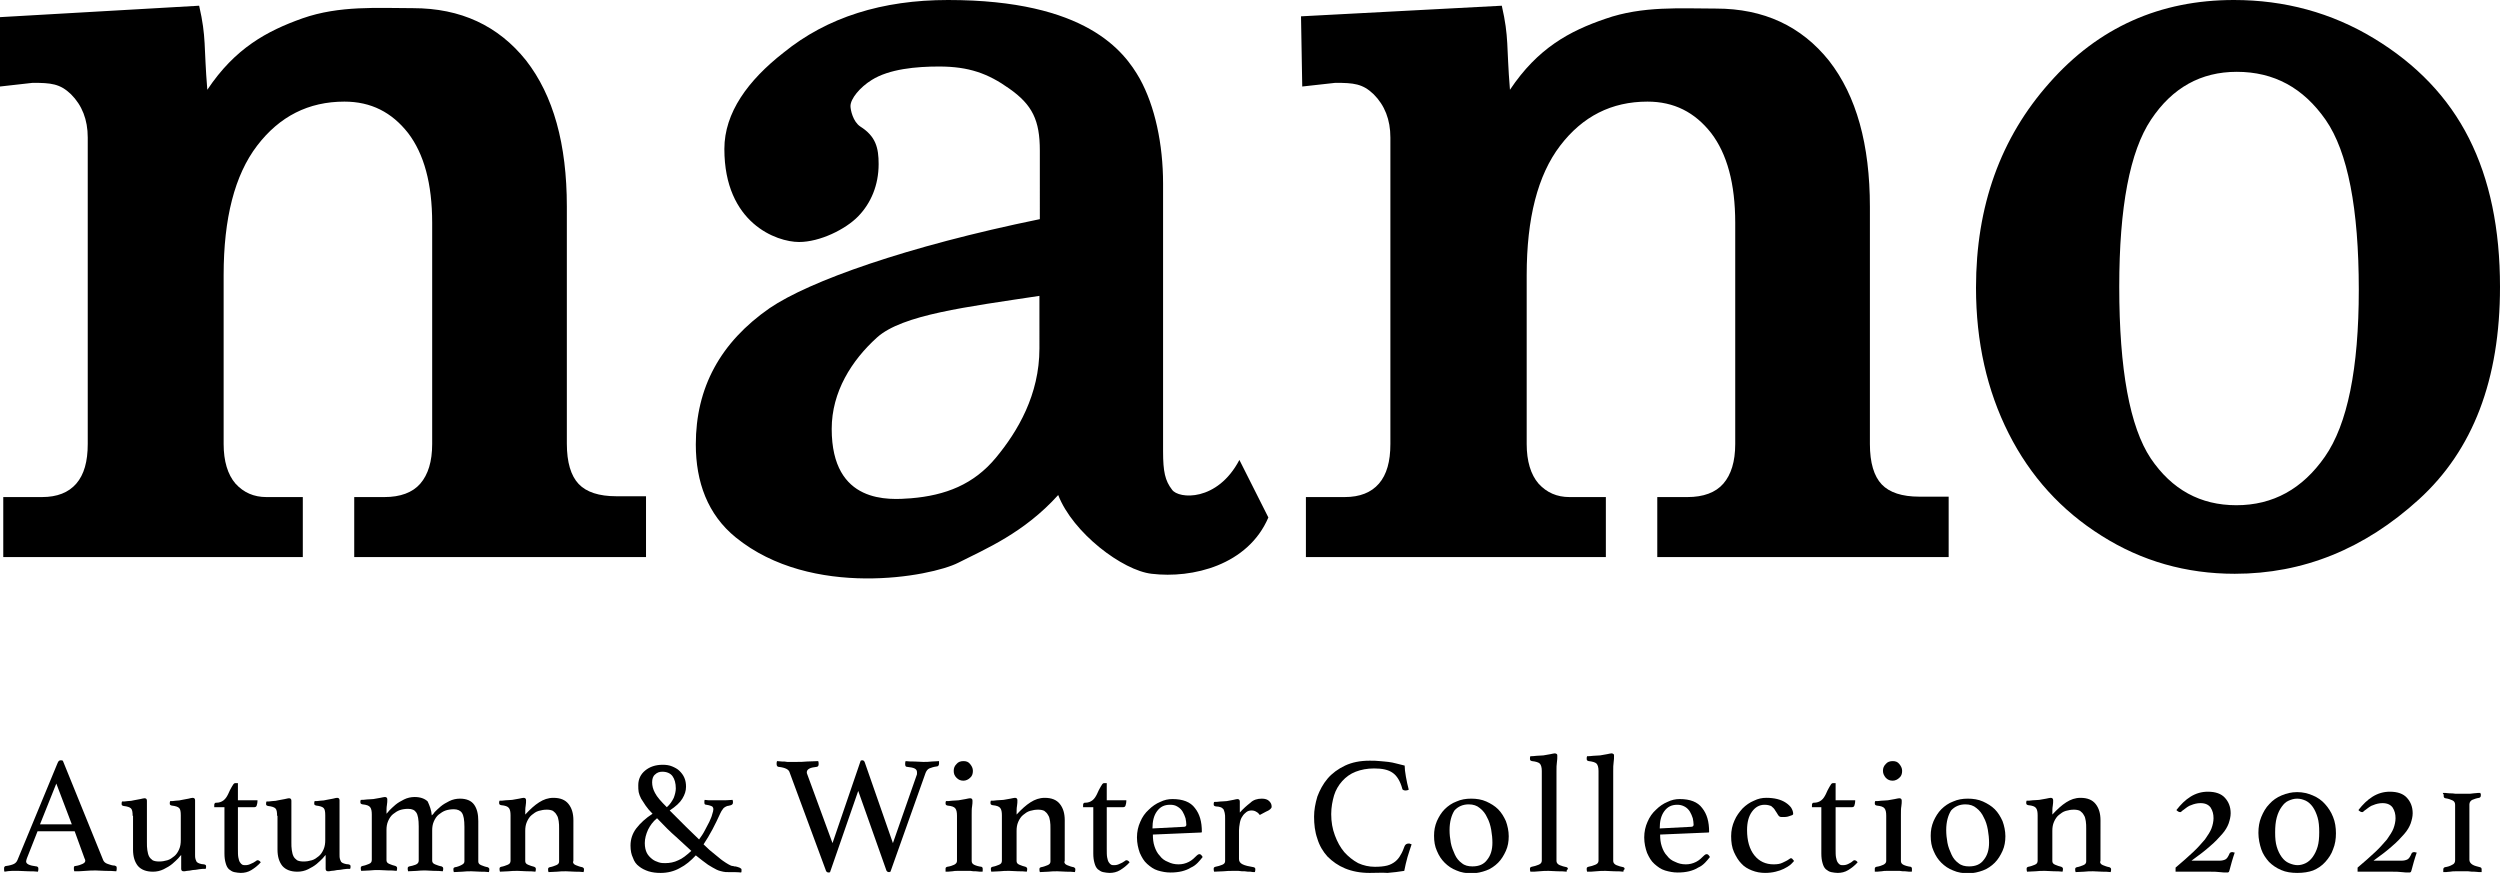 <?xml version="1.0" encoding="utf-8"?>
<!-- Generator: Adobe Illustrator 25.4.1, SVG Export Plug-In . SVG Version: 6.00 Build 0)  -->
<svg version="1.1" id="レイヤー_1" xmlns="http://www.w3.org/2000/svg" xmlns:xlink="http://www.w3.org/1999/xlink" x="0px"
	 y="0px" viewBox="0 0 612.6 213.9" style="enable-background:new 0 0 612.6 213.9;" xml:space="preserve">
<g>
	<g>
		<path d="M18.3,203.7H9.2l-2.6,6.6c-0.1,0.3-0.2,0.6-0.2,0.8c0,0.6,0.8,1,2.5,1.2c0.2,0,0.3,0.1,0.4,0.2c0.1,0.1,0.1,0.3,0.1,0.4
			c0,0.2,0,0.4-0.1,0.7c-0.7-0.1-1.5-0.1-2.3-0.1s-1.6-0.1-2.4-0.1c-0.5,0-1.1,0-1.7,0c-0.6,0-1.2,0.1-1.8,0.2
			c-0.1-0.2-0.1-0.4-0.1-0.7c0-0.2,0-0.4,0.1-0.5c0.1-0.1,0.2-0.2,0.4-0.2c0.8-0.1,1.5-0.3,1.9-0.5c0.4-0.2,0.7-0.5,0.9-1l9.8-23.7
			c0.2-0.5,0.4-0.7,0.8-0.7c0.1,0,0.3,0,0.5,0.1l9.9,24.4c0.2,0.4,0.5,0.7,1.1,0.9c0.6,0.2,1.1,0.4,1.7,0.4c0.2,0.1,0.3,0.1,0.4,0.2
			c0.1,0.1,0.1,0.3,0.1,0.5c0,0.2,0,0.4-0.1,0.7c-0.9-0.1-1.7-0.1-2.6-0.1c-0.8,0-1.6-0.1-2.4-0.1c-0.8,0-1.6,0-2.6,0.1
			s-1.9,0.1-2.7,0.1c-0.1-0.3-0.1-0.5-0.1-0.7c0-0.2,0-0.4,0.1-0.5c0.1-0.1,0.2-0.1,0.3-0.1c0.7-0.1,1.3-0.3,1.7-0.5
			c0.4-0.2,0.7-0.4,0.7-0.8c0-0.2-0.1-0.4-0.2-0.6L18.3,203.7z M17.6,202l-3.8-10l-4,10H17.6z"/>
		<path d="M32.5,199.9c0-0.9-0.1-1.5-0.4-1.8c-0.3-0.3-0.9-0.5-1.8-0.6c-0.4-0.1-0.5-0.2-0.5-0.5c0-0.2,0-0.4,0.1-0.6
			c0.4,0,0.8,0,1.4-0.1c0.6,0,1.1-0.1,1.5-0.2c0.6-0.1,1.1-0.2,1.6-0.3s0.8-0.2,1-0.2c0.4,0,0.6,0.2,0.6,0.6v10.2
			c0,0.7,0,1.3,0.1,1.9c0.1,0.6,0.2,1.1,0.4,1.5c0.2,0.4,0.5,0.7,0.9,1c0.4,0.2,0.9,0.3,1.6,0.3c0.7,0,1.3-0.1,2-0.3
			c0.7-0.2,1.2-0.6,1.7-1c0.5-0.4,0.9-1,1.2-1.7c0.3-0.7,0.4-1.4,0.4-2.3v-6c0-0.9-0.1-1.5-0.4-1.8c-0.3-0.3-0.9-0.5-1.8-0.6
			c-0.4-0.1-0.5-0.2-0.5-0.5c0-0.2,0-0.4,0.1-0.6c0.4,0,0.8,0,1.4-0.1c0.6,0,1.1-0.1,1.5-0.2c0.6-0.1,1.1-0.2,1.6-0.3
			c0.4-0.1,0.8-0.2,1-0.2c0.4,0,0.6,0.2,0.6,0.6v13.3c0,0.5,0,0.8,0.1,1.1c0.1,0.3,0.2,0.5,0.3,0.7c0.2,0.2,0.4,0.3,0.7,0.4
			c0.3,0.1,0.7,0.2,1.1,0.2c0.4,0.1,0.5,0.2,0.5,0.5c0,0.2,0,0.4-0.1,0.6c-0.5,0-1.1,0-1.6,0.1c-0.6,0.1-1.1,0.2-1.6,0.2
			c-0.5,0.1-1,0.2-1.4,0.2c-0.4,0.1-0.7,0.1-0.8,0.1c-0.4,0-0.6-0.2-0.6-0.6v-3.4c-0.1,0.1-0.3,0.3-0.7,0.8
			c-0.4,0.4-0.9,0.9-1.5,1.4s-1.3,0.9-2.1,1.3c-0.8,0.4-1.7,0.6-2.6,0.6c-1.7,0-2.9-0.5-3.7-1.4c-0.8-1-1.2-2.3-1.2-4V199.9z"/>
		<path d="M62.7,211c0.1-0.1,0.3-0.2,0.3-0.2c0.1,0,0.2,0,0.2,0c0.2,0,0.5,0.2,0.7,0.5c-0.7,0.8-1.5,1.4-2.3,1.9
			c-0.8,0.5-1.7,0.7-2.6,0.7c-0.5,0-1.1-0.1-1.6-0.2s-0.9-0.4-1.3-0.7c-0.4-0.4-0.6-0.8-0.8-1.5s-0.3-1.4-0.3-2.4v-11.3h-2.5v-0.4
			c0-0.2,0-0.4,0.1-0.5c0.1-0.2,0.2-0.2,0.4-0.2c0.7,0,1.3-0.2,1.8-0.6c0.5-0.4,0.8-0.9,1.1-1.5c0.3-0.7,0.6-1.3,0.9-1.8
			s0.5-0.9,0.8-0.9h0.7v4.2h4.8c0,0.6-0.1,1-0.2,1.3c-0.1,0.3-0.3,0.4-0.7,0.4h-3.9V208c0,0.9,0,1.6,0.1,2.1
			c0.1,0.5,0.2,0.9,0.4,1.2c0.2,0.3,0.4,0.5,0.6,0.6c0.2,0.1,0.5,0.1,0.7,0.1c0.5,0,0.9-0.1,1.3-0.3C61.9,211.5,62.3,211.3,62.7,211
			z"/>
		<path d="M67.9,199.9c0-0.9-0.1-1.5-0.4-1.8c-0.3-0.3-0.9-0.5-1.8-0.6c-0.4-0.1-0.5-0.2-0.5-0.5c0-0.2,0-0.4,0.1-0.6
			c0.4,0,0.8,0,1.4-0.1c0.6,0,1.1-0.1,1.5-0.2c0.6-0.1,1.1-0.2,1.6-0.3s0.8-0.2,1-0.2c0.4,0,0.6,0.2,0.6,0.6v10.2
			c0,0.7,0,1.3,0.1,1.9c0.1,0.6,0.2,1.1,0.4,1.5c0.2,0.4,0.5,0.7,0.9,1c0.4,0.2,0.9,0.3,1.6,0.3c0.7,0,1.3-0.1,2-0.3
			c0.7-0.2,1.2-0.6,1.7-1c0.5-0.4,0.9-1,1.2-1.7c0.3-0.7,0.4-1.4,0.4-2.3v-6c0-0.9-0.1-1.5-0.4-1.8c-0.3-0.3-0.9-0.5-1.8-0.6
			c-0.4-0.1-0.5-0.2-0.5-0.5c0-0.2,0-0.4,0.1-0.6c0.4,0,0.8,0,1.4-0.1c0.6,0,1.1-0.1,1.5-0.2c0.6-0.1,1.1-0.2,1.6-0.3
			c0.4-0.1,0.8-0.2,1-0.2c0.4,0,0.6,0.2,0.6,0.6v13.3c0,0.5,0,0.8,0.1,1.1c0.1,0.3,0.2,0.5,0.3,0.7c0.2,0.2,0.4,0.3,0.7,0.4
			c0.3,0.1,0.7,0.2,1.1,0.2c0.4,0.1,0.5,0.2,0.5,0.5c0,0.2,0,0.4-0.1,0.6c-0.5,0-1.1,0-1.6,0.1c-0.6,0.1-1.1,0.2-1.6,0.2
			c-0.5,0.1-1,0.2-1.4,0.2c-0.4,0.1-0.7,0.1-0.8,0.1c-0.4,0-0.6-0.2-0.6-0.6v-3.4c-0.1,0.1-0.3,0.3-0.7,0.8
			c-0.4,0.4-0.9,0.9-1.5,1.4s-1.3,0.9-2.1,1.3c-0.8,0.4-1.7,0.6-2.6,0.6c-1.7,0-2.9-0.5-3.7-1.4c-0.8-1-1.2-2.3-1.2-4V199.9z"/>
		<path d="M105.8,199.8c0.1-0.1,0.4-0.3,0.7-0.8c0.4-0.4,0.9-0.9,1.5-1.4c0.6-0.5,1.3-0.9,2.1-1.3s1.7-0.6,2.6-0.6
			c1.6,0,2.8,0.5,3.5,1.5c0.7,1,1,2.3,1,4v9.9c0,0.4,0.2,0.7,0.7,0.9c0.5,0.2,1,0.4,1.6,0.5c0.2,0.1,0.4,0.2,0.4,0.5
			c0,0.2,0,0.4-0.1,0.7c-0.7-0.1-1.4-0.1-2.1-0.1c-0.7,0-1.4-0.1-2.2-0.1c-0.7,0-1.4,0-2.2,0.1c-0.7,0-1.4,0.1-2.1,0.1
			c-0.1-0.3-0.1-0.5-0.1-0.7c0-0.3,0.1-0.4,0.4-0.5c0.2,0,0.5-0.1,0.8-0.2c0.3-0.1,0.5-0.2,0.7-0.3c0.2-0.1,0.4-0.2,0.6-0.4
			c0.1-0.1,0.2-0.3,0.2-0.6v-8.4c0-1.7-0.2-2.8-0.6-3.4c-0.4-0.6-1.1-0.9-2-0.9c-0.7,0-1.4,0.1-2,0.3c-0.6,0.2-1.2,0.6-1.7,1
			c-0.5,0.4-0.9,1-1.2,1.7c-0.3,0.7-0.4,1.4-0.4,2.2v7.4c0,0.4,0.2,0.7,0.7,0.9c0.5,0.2,1,0.4,1.6,0.5c0.2,0.1,0.4,0.2,0.4,0.5
			c0,0.2,0,0.4-0.1,0.7c-0.7-0.1-1.4-0.1-2.1-0.1c-0.7,0-1.4-0.1-2.1-0.1s-1.5,0-2.2,0.1c-0.7,0-1.4,0.1-2.1,0.1
			c-0.1-0.3-0.1-0.5-0.1-0.7c0-0.3,0.1-0.4,0.4-0.5c0.5-0.1,1-0.2,1.5-0.4c0.5-0.2,0.8-0.5,0.8-1v-8.4c0-1.7-0.2-2.8-0.6-3.4
			c-0.4-0.6-1-0.9-2-0.9c-0.7,0-1.4,0.1-2,0.3c-0.6,0.2-1.2,0.6-1.7,1c-0.5,0.4-0.9,1-1.2,1.7c-0.3,0.7-0.4,1.4-0.4,2.2v7.4
			c0,0.4,0.2,0.7,0.7,0.9c0.5,0.2,1,0.4,1.5,0.5c0.2,0.1,0.4,0.2,0.4,0.5c0,0.2,0,0.4-0.1,0.7c-0.7-0.1-1.4-0.1-2.1-0.1
			c-0.7,0-1.4-0.1-2.2-0.1c-0.8,0-1.6,0-2.3,0.1c-0.7,0-1.4,0.1-2.1,0.1c-0.1-0.3-0.1-0.5-0.1-0.7c0-0.3,0.1-0.4,0.4-0.5
			c0.6-0.1,1.1-0.3,1.6-0.5c0.5-0.2,0.7-0.5,0.7-1v-11.1c0-0.8-0.1-1.4-0.4-1.8c-0.3-0.4-0.9-0.6-1.9-0.7c-0.4-0.1-0.5-0.2-0.5-0.6
			c0-0.1,0-0.3,0.1-0.5c0.4,0,0.9,0,1.5-0.1c0.6,0,1.2-0.1,1.6-0.1c0.6-0.1,1.2-0.2,1.7-0.3s0.9-0.2,1.1-0.2c0.4,0,0.6,0.2,0.6,0.6
			c0,0.4,0,0.8-0.1,1.4c-0.1,0.5-0.1,1.2-0.1,2.1c0.1-0.1,0.3-0.3,0.7-0.8c0.4-0.4,0.9-0.9,1.5-1.4c0.6-0.5,1.3-0.9,2.1-1.3
			c0.8-0.4,1.7-0.6,2.6-0.6c1.4,0,2.5,0.4,3.2,1.1C105.3,197.5,105.7,198.5,105.8,199.8z"/>
		<path d="M140.4,211.1c0,0.4,0.2,0.7,0.7,0.9c0.5,0.2,1,0.4,1.6,0.5c0.2,0.1,0.4,0.2,0.4,0.5c0,0.2,0,0.4-0.1,0.7
			c-0.7-0.1-1.4-0.1-2.1-0.1c-0.7,0-1.4-0.1-2.2-0.1c-0.7,0-1.5,0-2.2,0.1c-0.7,0-1.4,0.1-2.1,0.1c-0.1-0.3-0.1-0.5-0.1-0.7
			c0-0.3,0.1-0.4,0.4-0.5c0.6-0.1,1.1-0.3,1.6-0.5c0.5-0.2,0.7-0.5,0.7-0.9v-8c0-0.7,0-1.3-0.1-1.9c-0.1-0.6-0.2-1.1-0.5-1.5
			c-0.2-0.4-0.5-0.7-0.9-1c-0.4-0.2-0.9-0.3-1.5-0.3c-0.7,0-1.3,0.1-2,0.3c-0.7,0.2-1.2,0.6-1.7,1c-0.5,0.4-0.9,1-1.2,1.7
			c-0.3,0.7-0.4,1.4-0.4,2.2v7.4c0,0.4,0.2,0.7,0.7,0.9c0.5,0.2,1,0.4,1.5,0.5c0.2,0.1,0.4,0.2,0.4,0.5c0,0.2,0,0.4-0.1,0.7
			c-0.7-0.1-1.4-0.1-2.1-0.1c-0.7,0-1.4-0.1-2.2-0.1c-0.8,0-1.6,0-2.3,0.1c-0.7,0-1.4,0.1-2.1,0.1c-0.1-0.3-0.1-0.5-0.1-0.7
			c0-0.3,0.1-0.4,0.4-0.5c0.6-0.1,1.1-0.3,1.6-0.5c0.5-0.2,0.7-0.5,0.7-1v-11.1c0-0.8-0.1-1.4-0.4-1.8c-0.3-0.4-0.9-0.6-1.9-0.7
			c-0.4-0.1-0.5-0.2-0.5-0.6c0-0.1,0-0.3,0.1-0.5c0.4,0,0.9,0,1.5-0.1c0.6,0,1.2-0.1,1.6-0.1c0.6-0.1,1.2-0.2,1.7-0.3
			s0.9-0.2,1.1-0.2c0.4,0,0.6,0.2,0.6,0.6c0,0.4,0,0.8-0.1,1.4c-0.1,0.5-0.1,1.2-0.1,2.1c1.2-1.3,2.3-2.3,3.4-3
			c1.1-0.7,2.2-1.1,3.5-1.1c1.7,0,2.9,0.5,3.7,1.5c0.8,1,1.2,2.3,1.2,4V211.1z"/>
		<path d="M181.7,213.1c0,0.1,0,0.2,0,0.3c0,0.1,0,0.3-0.1,0.4c-0.8-0.1-1.9-0.1-3.2-0.1c-0.4,0-0.8,0-1.2-0.1
			c-0.4-0.1-1-0.2-1.6-0.5c-0.6-0.3-1.3-0.7-2.1-1.2c-0.8-0.6-1.8-1.3-3-2.3c-1.2,1.3-2.5,2.4-3.9,3.1c-1.4,0.8-3,1.2-4.7,1.2
			c-1.1,0-2-0.1-3-0.4c-0.9-0.3-1.7-0.7-2.3-1.2c-0.7-0.5-1.2-1.2-1.5-2.1c-0.4-0.8-0.6-1.8-0.6-3c0-1.6,0.5-3,1.4-4.2
			c1-1.3,2.3-2.5,4-3.6c-0.7-0.7-1.3-1.4-1.7-2c-0.4-0.6-0.8-1.2-1.1-1.7c-0.3-0.6-0.5-1.1-0.6-1.6c-0.1-0.5-0.1-1.1-0.1-1.7
			c0-1.5,0.6-2.7,1.7-3.6c1.1-0.9,2.5-1.4,4.3-1.4c0.8,0,1.6,0.1,2.3,0.4c0.7,0.3,1.3,0.6,1.8,1.1c0.5,0.5,0.9,1,1.2,1.7
			c0.3,0.7,0.4,1.4,0.4,2.2c0,1-0.3,1.9-0.9,2.9c-0.6,1-1.6,1.9-3.1,2.9c1.5,1.5,2.8,2.8,4,4c1.2,1.2,2.3,2.2,3.2,3.1
			c0.5-0.7,1-1.4,1.4-2.2c0.4-0.8,0.8-1.5,1.1-2.1c0.3-0.7,0.6-1.3,0.7-1.8c0.2-0.6,0.3-1,0.3-1.3c0-0.3-0.1-0.5-0.3-0.7
			c-0.2-0.1-0.7-0.3-1.4-0.4c-0.4,0-0.5-0.2-0.5-0.5c0-0.1,0-0.2,0-0.3c0-0.2,0-0.3,0.1-0.4c0.5,0.1,1.1,0.1,1.7,0.1
			c0.6,0,1.3,0,1.9,0c1.3,0,2.3,0,3.2-0.1c0,0.1,0.1,0.2,0.1,0.4c0,0.2,0,0.3,0,0.3c0,0.3-0.2,0.5-0.5,0.6c-0.4,0.1-0.7,0.2-0.9,0.2
			c-0.2,0.1-0.5,0.2-0.6,0.3c-0.2,0.1-0.4,0.3-0.5,0.5c-0.2,0.2-0.4,0.6-0.6,1c-0.6,1.3-1.2,2.6-1.9,3.9c-0.7,1.3-1.4,2.5-2.2,3.7
			c1,1,1.9,1.8,2.7,2.4c0.8,0.6,1.4,1.2,2,1.6s1,0.7,1.4,0.9c0.4,0.2,0.7,0.4,1,0.4c0.1,0,0.2,0,0.4,0.1c0.2,0,0.4,0,0.7,0.1
			c0.2,0.1,0.4,0.1,0.6,0.2C181.6,212.8,181.7,212.9,181.7,213.1z M161,200.5c-1,0.8-1.7,1.8-2.2,2.8c-0.5,1.1-0.8,2.2-0.8,3.3
			c0,1,0.2,1.8,0.5,2.4c0.3,0.6,0.8,1.1,1.3,1.5c0.5,0.4,1,0.6,1.6,0.8c0.6,0.2,1.1,0.2,1.6,0.2c1.1,0,2.2-0.2,3.2-0.7
			c1-0.4,2-1.2,3.2-2.3c-1.1-1-2.3-2.1-3.7-3.4C164.3,203.9,162.7,202.3,161,200.5z M163.4,197.8c0.8-0.7,1.3-1.5,1.7-2.3
			c0.3-0.8,0.5-1.6,0.5-2.3c0-1.3-0.3-2.3-0.8-3c-0.5-0.7-1.4-1.1-2.5-1.1c-0.7,0-1.3,0.2-1.8,0.7c-0.5,0.4-0.7,1.1-0.7,1.9
			c0,0.8,0.2,1.7,0.7,2.6C161,195.3,162,196.4,163.4,197.8z"/>
		<path d="M210.9,186.4c0.2-0.1,0.3-0.1,0.4-0.1c0.3,0,0.5,0.2,0.6,0.5l6.9,19.8l5.8-16.6c0.1-0.2,0.1-0.3,0.1-0.4
			c0-0.1,0-0.3,0-0.4c0-0.4-0.2-0.7-0.6-0.9c-0.4-0.2-1-0.3-1.9-0.4c-0.3,0-0.4-0.3-0.4-0.7c0-0.2,0-0.4,0.1-0.7
			c0.7,0.1,1.5,0.1,2.2,0.1s1.5,0.1,2.1,0.1c0.7,0,1.4,0,2.1-0.1c0.7,0,1.3-0.1,1.8-0.1c0,0.1,0,0.2,0,0.3c0,0.1,0,0.2,0,0.3
			c0,0.4-0.2,0.7-0.5,0.7c-0.8,0.1-1.4,0.3-1.9,0.5c-0.4,0.2-0.7,0.6-0.9,1.1l-8.6,24.2c-0.2,0.1-0.3,0.1-0.4,0.1
			c-0.3,0-0.6-0.2-0.7-0.7l-6.8-19.2l-6.9,19.9c-0.1,0.1-0.2,0.1-0.4,0.1c-0.3,0-0.6-0.2-0.7-0.7l-8.8-23.8
			c-0.1-0.4-0.4-0.7-0.8-0.9c-0.4-0.2-1-0.4-2-0.5c-0.3-0.1-0.4-0.3-0.4-0.8c0-0.1,0-0.3,0.1-0.6c0.4,0,0.8,0.1,1.2,0.1
			c0.4,0,0.9,0,1.3,0.1c0.4,0,0.9,0,1.3,0c0.4,0,0.8,0,1.1,0c0.7,0,1.5,0,2.5-0.1c1,0,1.9-0.1,2.7-0.1c0.1,0.3,0.1,0.5,0.1,0.7
			c0,0.4-0.1,0.6-0.4,0.7c-0.8,0.1-1.4,0.2-1.8,0.4c-0.4,0.2-0.7,0.5-0.7,0.9c0,0.2,0,0.3,0.1,0.5l6.2,16.9L210.9,186.4z"/>
		<path d="M236.1,213.4c-0.5,0-0.9,0-1.4,0c-0.5,0-0.9,0-1.3,0.1c-0.4,0-0.8,0.1-1.1,0.1c-0.3,0-0.5,0-0.6,0c0,0,0-0.1,0-0.3
			c0-0.2,0-0.3,0-0.4c0-0.3,0.1-0.4,0.4-0.5c0.7-0.1,1.3-0.3,1.7-0.5c0.4-0.2,0.7-0.5,0.7-0.9v-11.1c0-0.8-0.1-1.4-0.4-1.8
			c-0.3-0.4-0.9-0.6-1.9-0.7c-0.4-0.1-0.5-0.2-0.5-0.6c0-0.1,0-0.3,0.1-0.5c0.4,0,0.9,0,1.5-0.1c0.6,0,1.2-0.1,1.6-0.1
			c0.6-0.1,1.2-0.2,1.7-0.3s0.9-0.2,1.1-0.2c0.4,0,0.6,0.2,0.6,0.6c0,0.4,0,0.8-0.1,1.4c-0.1,0.5-0.1,1.2-0.1,2.1V211
			c0,0.4,0.2,0.7,0.6,0.9c0.4,0.2,1,0.4,1.8,0.5c0.2,0.1,0.3,0.2,0.3,0.5c0,0.1,0,0.2,0,0.4c0,0.2,0,0.3-0.1,0.3c-0.1,0-0.3,0-0.6,0
			c-0.3,0-0.6-0.1-1-0.1c-0.4,0-0.9,0-1.3-0.1C237.1,213.4,236.6,213.4,236.1,213.4z M233.7,188.9c0-0.7,0.2-1.2,0.7-1.7
			c0.4-0.5,1-0.7,1.7-0.7c0.7,0,1.2,0.2,1.6,0.7c0.4,0.5,0.7,1,0.7,1.7c0,0.7-0.2,1.3-0.7,1.7c-0.4,0.4-1,0.7-1.6,0.7
			c-0.7,0-1.2-0.2-1.7-0.7C233.9,190.1,233.7,189.6,233.7,188.9z"/>
		<path d="M260.8,211.1c0,0.4,0.2,0.7,0.7,0.9c0.5,0.2,1,0.4,1.6,0.5c0.2,0.1,0.4,0.2,0.4,0.5c0,0.2,0,0.4-0.1,0.7
			c-0.7-0.1-1.4-0.1-2.1-0.1c-0.7,0-1.4-0.1-2.2-0.1c-0.7,0-1.5,0-2.2,0.1c-0.7,0-1.4,0.1-2.1,0.1c-0.1-0.3-0.1-0.5-0.1-0.7
			c0-0.3,0.1-0.4,0.4-0.5c0.6-0.1,1.1-0.3,1.6-0.5c0.5-0.2,0.7-0.5,0.7-0.9v-8c0-0.7,0-1.3-0.1-1.9c-0.1-0.6-0.2-1.1-0.5-1.5
			c-0.2-0.4-0.5-0.7-0.9-1c-0.4-0.2-0.9-0.3-1.5-0.3c-0.7,0-1.3,0.1-2,0.3c-0.7,0.2-1.2,0.6-1.7,1c-0.5,0.4-0.9,1-1.2,1.7
			c-0.3,0.7-0.4,1.4-0.4,2.2v7.4c0,0.4,0.2,0.7,0.7,0.9c0.5,0.2,1,0.4,1.5,0.5c0.2,0.1,0.4,0.2,0.4,0.5c0,0.2,0,0.4-0.1,0.7
			c-0.7-0.1-1.4-0.1-2.1-0.1c-0.7,0-1.4-0.1-2.2-0.1c-0.8,0-1.6,0-2.3,0.1c-0.7,0-1.4,0.1-2.1,0.1c-0.1-0.3-0.1-0.5-0.1-0.7
			c0-0.3,0.1-0.4,0.4-0.5c0.6-0.1,1.1-0.3,1.6-0.5c0.5-0.2,0.7-0.5,0.7-1v-11.1c0-0.8-0.1-1.4-0.4-1.8c-0.3-0.4-0.9-0.6-1.9-0.7
			c-0.4-0.1-0.5-0.2-0.5-0.6c0-0.1,0-0.3,0.1-0.5c0.4,0,0.9,0,1.5-0.1c0.6,0,1.2-0.1,1.6-0.1c0.6-0.1,1.2-0.2,1.7-0.3
			s0.9-0.2,1.1-0.2c0.4,0,0.6,0.2,0.6,0.6c0,0.4,0,0.8-0.1,1.4c-0.1,0.5-0.1,1.2-0.1,2.1c1.2-1.3,2.3-2.3,3.4-3
			c1.1-0.7,2.2-1.1,3.5-1.1c1.7,0,2.9,0.5,3.7,1.5c0.8,1,1.2,2.3,1.2,4V211.1z"/>
		<path d="M275.6,211c0.1-0.1,0.3-0.2,0.3-0.2c0.1,0,0.2,0,0.2,0c0.2,0,0.5,0.2,0.7,0.5c-0.7,0.8-1.5,1.4-2.3,1.9
			c-0.8,0.5-1.7,0.7-2.6,0.7c-0.5,0-1.1-0.1-1.6-0.2s-0.9-0.4-1.3-0.7c-0.4-0.4-0.6-0.8-0.8-1.5s-0.3-1.4-0.3-2.4v-11.3h-2.5v-0.4
			c0-0.2,0-0.4,0.1-0.5c0.1-0.2,0.2-0.2,0.4-0.2c0.7,0,1.3-0.2,1.8-0.6c0.5-0.4,0.8-0.9,1.1-1.5c0.3-0.7,0.6-1.3,0.9-1.8
			s0.5-0.9,0.8-0.9h0.7v4.2h4.8c0,0.6-0.1,1-0.2,1.3c-0.1,0.3-0.3,0.4-0.7,0.4h-3.9V208c0,0.9,0,1.6,0.1,2.1
			c0.1,0.5,0.2,0.9,0.4,1.2c0.2,0.3,0.4,0.5,0.6,0.6c0.2,0.1,0.5,0.1,0.7,0.1c0.5,0,0.9-0.1,1.3-0.3
			C274.8,211.5,275.2,211.3,275.6,211z"/>
		<path d="M293.3,209.6c0.2-0.2,0.4-0.3,0.6-0.3c0.3,0,0.5,0.2,0.8,0.7c-0.4,0.5-0.8,1-1.2,1.4c-0.5,0.5-1,0.9-1.7,1.2
			c-0.6,0.4-1.4,0.7-2.2,0.9c-0.8,0.2-1.8,0.3-2.8,0.3c-1.1,0-2.1-0.2-3.1-0.5s-1.8-0.9-2.6-1.6s-1.3-1.6-1.8-2.7
			c-0.4-1.1-0.7-2.4-0.7-3.8c0-1.4,0.3-2.7,0.8-3.8c0.5-1.2,1.2-2.2,2.1-3c0.8-0.8,1.8-1.5,2.8-1.9c1-0.5,2-0.7,3-0.7
			c2.5,0,4.4,0.7,5.5,2.2c1.2,1.5,1.7,3.4,1.7,5.8c0,0.2-0.1,0.2-0.2,0.2l-11.8,0.5c0,1.1,0.1,2,0.4,2.9s0.7,1.7,1.3,2.3
			c0.5,0.7,1.2,1.2,2,1.5c0.8,0.4,1.6,0.6,2.6,0.6c0.9,0,1.7-0.2,2.5-0.6S292.7,210.2,293.3,209.6z M286.7,197.2
			c-1.4,0-2.4,0.5-3.2,1.6c-0.8,1.1-1.1,2.5-1.1,4.2l7.7-0.4c0.4,0,0.6-0.2,0.6-0.5c0-0.5-0.1-1.1-0.2-1.6c-0.2-0.6-0.4-1.1-0.7-1.6
			c-0.3-0.5-0.7-0.9-1.2-1.2C288,197.3,287.4,197.2,286.7,197.2z"/>
		<path d="M309.2,195.7c0.8,0,1.4,0.2,1.8,0.6c0.4,0.4,0.6,0.8,0.6,1.3c0,0.2,0,0.3-0.1,0.4c-0.1,0.1-0.2,0.3-0.4,0.4
			c-0.2,0.2-0.5,0.3-0.9,0.5c-0.4,0.2-0.9,0.5-1.5,0.8c-0.2-0.3-0.5-0.6-0.9-0.8c-0.3-0.2-0.7-0.3-1.1-0.3c-0.5,0-0.9,0.1-1.3,0.4
			c-0.4,0.3-0.7,0.6-1,1.1c-0.3,0.4-0.5,1-0.6,1.6c-0.1,0.6-0.2,1.2-0.2,1.8v7c0,0.6,0.3,1,0.9,1.3c0.6,0.3,1.5,0.5,2.7,0.7
			c0.3,0.1,0.4,0.2,0.4,0.5c0,0.2,0,0.4-0.1,0.7c-0.3,0-0.7,0-1.1-0.1c-0.4,0-0.9,0-1.4-0.1c-0.5,0-1,0-1.5-0.1c-0.5,0-1,0-1.4,0
			c-0.7,0-1.5,0-2.3,0.1c-0.8,0-1.5,0.1-2.3,0.1c-0.1-0.3-0.1-0.5-0.1-0.7c0-0.3,0.1-0.4,0.4-0.5c0.6-0.1,1.2-0.3,1.7-0.5
			c0.5-0.2,0.7-0.5,0.7-0.9v-10.4c0-0.6,0-1-0.1-1.4c-0.1-0.4-0.2-0.7-0.3-0.9c-0.2-0.2-0.4-0.4-0.7-0.5c-0.3-0.1-0.7-0.2-1.2-0.2
			c-0.4-0.1-0.5-0.2-0.5-0.5c0-0.2,0-0.4,0.1-0.6c0.4,0,0.9,0,1.5-0.1c0.6,0,1.2-0.1,1.6-0.1c0.6-0.1,1.1-0.2,1.6-0.3
			c0.5-0.1,0.8-0.2,1-0.2c0.4,0,0.6,0.2,0.6,0.6v2.7c0.9-1,1.7-1.7,2.6-2.4C307.1,196,308.1,195.7,309.2,195.7z"/>
		<path d="M335.6,213.9c-2.3,0-4.3-0.4-6-1.1c-1.7-0.7-3.1-1.7-4.3-2.9c-1.1-1.2-2-2.7-2.5-4.4c-0.6-1.7-0.8-3.5-0.8-5.4
			c0-1.6,0.3-3.2,0.8-4.9c0.6-1.6,1.4-3.1,2.5-4.4c1.1-1.3,2.6-2.4,4.3-3.2c1.7-0.8,3.7-1.2,6-1.2c0.9,0,1.7,0,2.5,0.1
			s1.5,0.1,2.1,0.2c0.7,0.1,1.3,0.2,2,0.4c0.7,0.2,1.3,0.3,2,0.5c0,0.7,0.1,1.6,0.3,2.7c0.2,1.1,0.4,2.1,0.7,3.2
			c-0.2,0.1-0.4,0.2-0.7,0.2c-0.2,0-0.4,0-0.6-0.1c-0.2-0.1-0.3-0.2-0.3-0.4c-0.5-1.8-1.3-3.1-2.3-3.8c-1.1-0.8-2.6-1.1-4.6-1.1
			c-1.7,0-3.2,0.3-4.5,0.8c-1.3,0.5-2.4,1.3-3.3,2.3c-0.9,1-1.6,2.2-2,3.5c-0.4,1.4-0.7,2.9-0.7,4.6c0,1.9,0.3,3.6,0.9,5.2
			c0.6,1.6,1.3,2.9,2.3,4.1c1,1.1,2.1,2,3.4,2.7c1.3,0.6,2.7,0.9,4.1,0.9c1.2,0,2.2-0.1,3-0.3c0.8-0.2,1.5-0.6,2-1
			c0.5-0.4,1-1,1.3-1.6c0.4-0.6,0.7-1.4,1-2.2c0.2-0.4,0.5-0.6,1-0.6c0.1,0,0.3,0,0.4,0.1c0.1,0,0.3,0.1,0.3,0.1c-0.3,1-0.7,2-1,3.1
			c-0.3,1.1-0.6,2.3-0.8,3.4c-1.3,0.2-2.7,0.4-4.1,0.5C338.8,213.8,337.3,213.9,335.6,213.9z"/>
		<path d="M351.4,204.8c0-1.3,0.2-2.4,0.7-3.6c0.5-1.1,1.1-2.1,1.9-2.9c0.8-0.8,1.8-1.5,2.9-1.9c1.1-0.5,2.3-0.7,3.6-0.7
			c1.3,0,2.6,0.2,3.7,0.7s2.1,1.1,2.9,1.9c0.8,0.8,1.4,1.8,1.9,2.9c0.4,1.1,0.7,2.4,0.7,3.7c0,1.3-0.2,2.5-0.7,3.6
			c-0.5,1.1-1.1,2.1-1.9,2.9c-0.8,0.8-1.8,1.5-2.9,1.9s-2.3,0.7-3.6,0.7c-1.3,0-2.6-0.2-3.7-0.7c-1.1-0.4-2.1-1.1-2.9-1.9
			c-0.8-0.8-1.4-1.7-1.9-2.9C351.6,207.4,351.4,206.2,351.4,204.8z M355.2,203.4c0,1,0.1,2,0.3,3.1c0.2,1.1,0.6,2,1,2.9
			c0.4,0.9,1,1.6,1.7,2.1c0.7,0.6,1.6,0.8,2.6,0.8c1.6,0,2.8-0.5,3.6-1.6c0.9-1.1,1.3-2.5,1.3-4.2c0-1-0.1-2.1-0.3-3.2s-0.5-2.1-1-3
			c-0.4-0.9-1-1.7-1.8-2.3c-0.7-0.6-1.6-0.9-2.7-0.9c-1.4,0-2.6,0.5-3.5,1.5C355.7,199.7,355.2,201.3,355.2,203.4z"/>
		<path d="M383.9,213.6c-0.7-0.1-1.4-0.1-2.2-0.1c-0.7,0-1.5-0.1-2.2-0.1c-0.7,0-1.5,0-2.3,0.1s-1.5,0.1-2.2,0.1
			c-0.1-0.3-0.1-0.5-0.1-0.7c0-0.3,0.1-0.4,0.4-0.5c0.6-0.1,1.2-0.3,1.7-0.5c0.5-0.2,0.8-0.5,0.8-1v-22c0-0.9-0.2-1.5-0.5-1.8
			c-0.3-0.3-1-0.5-1.9-0.6c-0.4-0.1-0.5-0.2-0.5-0.6c0-0.2,0-0.4,0.1-0.6c0.4,0,0.8,0,1.5-0.1c0.6,0,1.2-0.1,1.7-0.1
			c0.6-0.1,1.2-0.2,1.7-0.3c0.5-0.1,0.9-0.2,1.1-0.2c0.2,0,0.4,0.1,0.5,0.2c0.1,0.1,0.1,0.3,0.1,0.4c0,0.5,0,1-0.1,1.6
			c-0.1,0.6-0.1,1.3-0.1,2.1V211c0,0.4,0.3,0.8,0.8,1c0.5,0.2,1.1,0.4,1.7,0.5c0.2,0.1,0.3,0.2,0.3,0.5
			C383.9,213.1,383.9,213.3,383.9,213.6z"/>
		<path d="M397.8,213.6c-0.7-0.1-1.4-0.1-2.2-0.1c-0.7,0-1.5-0.1-2.2-0.1c-0.7,0-1.5,0-2.3,0.1s-1.5,0.1-2.2,0.1
			c-0.1-0.3-0.1-0.5-0.1-0.7c0-0.3,0.1-0.4,0.4-0.5c0.6-0.1,1.2-0.3,1.7-0.5c0.5-0.2,0.8-0.5,0.8-1v-22c0-0.9-0.2-1.5-0.5-1.8
			c-0.3-0.3-1-0.5-1.9-0.6c-0.4-0.1-0.5-0.2-0.5-0.6c0-0.2,0-0.4,0.1-0.6c0.4,0,0.8,0,1.5-0.1c0.6,0,1.2-0.1,1.7-0.1
			c0.6-0.1,1.2-0.2,1.7-0.3c0.5-0.1,0.9-0.2,1.1-0.2c0.2,0,0.4,0.1,0.5,0.2c0.1,0.1,0.1,0.3,0.1,0.4c0,0.5,0,1-0.1,1.6
			c-0.1,0.6-0.1,1.3-0.1,2.1V211c0,0.4,0.3,0.8,0.8,1c0.5,0.2,1.1,0.4,1.7,0.5c0.2,0.1,0.3,0.2,0.3,0.5
			C397.9,213.1,397.8,213.3,397.8,213.6z"/>
		<path d="M417.6,209.6c0.2-0.2,0.4-0.3,0.6-0.3c0.3,0,0.5,0.2,0.8,0.7c-0.4,0.5-0.8,1-1.2,1.4c-0.5,0.5-1,0.9-1.7,1.2
			c-0.6,0.4-1.4,0.7-2.2,0.9c-0.8,0.2-1.8,0.3-2.8,0.3c-1.1,0-2.1-0.2-3.1-0.5s-1.8-0.9-2.6-1.6s-1.3-1.6-1.8-2.7
			c-0.4-1.1-0.7-2.4-0.7-3.8c0-1.4,0.3-2.7,0.8-3.8c0.5-1.2,1.2-2.2,2.1-3c0.8-0.8,1.8-1.5,2.8-1.9c1-0.5,2-0.7,3-0.7
			c2.5,0,4.4,0.7,5.5,2.2c1.2,1.5,1.7,3.4,1.7,5.8c0,0.2-0.1,0.2-0.2,0.2l-11.8,0.5c0,1.1,0.1,2,0.4,2.9s0.7,1.7,1.3,2.3
			c0.5,0.7,1.2,1.2,2,1.5c0.8,0.4,1.6,0.6,2.6,0.6c0.9,0,1.7-0.2,2.5-0.6S417,210.2,417.6,209.6z M411,197.2c-1.4,0-2.4,0.5-3.2,1.6
			c-0.8,1.1-1.1,2.5-1.1,4.2l7.7-0.4c0.4,0,0.6-0.2,0.6-0.5c0-0.5-0.1-1.1-0.2-1.6c-0.2-0.6-0.4-1.1-0.7-1.6
			c-0.3-0.5-0.7-0.9-1.2-1.2C412.2,197.3,411.6,197.2,411,197.2z"/>
		<path d="M432.4,197.2c-1.3,0-2.3,0.6-3.1,1.7c-0.8,1.1-1.2,2.6-1.2,4.5c0,2.6,0.6,4.7,1.8,6.2c1.2,1.5,2.8,2.2,4.7,2.2
			c0.9,0,1.6-0.1,2.2-0.4c0.6-0.3,1.1-0.5,1.5-0.8c0.1-0.1,0.2-0.1,0.3-0.2c0.1-0.1,0.2-0.1,0.3-0.1c0.1,0,0.3,0.1,0.4,0.3
			c0.2,0.2,0.3,0.3,0.3,0.4c-0.3,0.3-0.6,0.7-1,1c-0.4,0.3-0.9,0.6-1.5,0.9c-0.6,0.3-1.2,0.5-2,0.7c-0.8,0.2-1.7,0.3-2.6,0.3
			c-1.1,0-2.2-0.2-3.2-0.6c-1-0.4-1.9-0.9-2.6-1.7c-0.7-0.7-1.3-1.7-1.8-2.8s-0.7-2.4-0.7-3.9c0-1.4,0.3-2.7,0.8-3.8
			c0.5-1.2,1.2-2.1,2-3c0.8-0.8,1.8-1.5,2.8-1.9c1-0.5,2-0.7,3-0.7c1,0,1.9,0.1,2.7,0.3c0.8,0.2,1.5,0.5,2.1,0.9
			c0.6,0.4,1,0.8,1.3,1.2c0.3,0.5,0.5,1,0.5,1.5c0,0.2-0.1,0.3-0.4,0.4c-0.3,0.1-0.6,0.2-0.9,0.3c-0.3,0.1-0.7,0.1-1,0.1
			c-0.3,0-0.5,0-0.6,0c-0.4,0-0.6-0.2-0.8-0.5c-0.2-0.3-0.4-0.7-0.7-1.1c-0.2-0.4-0.6-0.8-1-1.1
			C433.7,197.4,433.2,197.2,432.4,197.2z"/>
		<path d="M454,211c0.1-0.1,0.3-0.2,0.3-0.2c0.1,0,0.2,0,0.2,0c0.2,0,0.5,0.2,0.7,0.5c-0.7,0.8-1.5,1.4-2.3,1.9
			c-0.8,0.5-1.7,0.7-2.6,0.7c-0.5,0-1.1-0.1-1.6-0.2s-0.9-0.4-1.3-0.7c-0.4-0.4-0.6-0.8-0.8-1.5s-0.3-1.4-0.3-2.4v-11.3H444v-0.4
			c0-0.2,0-0.4,0.1-0.5c0.1-0.2,0.2-0.2,0.4-0.2c0.7,0,1.3-0.2,1.8-0.6c0.5-0.4,0.8-0.9,1.1-1.5c0.3-0.7,0.6-1.3,0.9-1.8
			s0.5-0.9,0.8-0.9h0.7v4.2h4.8c0,0.6-0.1,1-0.2,1.3c-0.1,0.3-0.3,0.4-0.7,0.4h-3.9V208c0,0.9,0,1.6,0.1,2.1
			c0.1,0.5,0.2,0.9,0.4,1.2c0.2,0.3,0.4,0.5,0.6,0.6c0.2,0.1,0.5,0.1,0.7,0.1c0.5,0,0.9-0.1,1.3-0.3
			C453.3,211.5,453.7,211.3,454,211z"/>
		<path d="M463.8,213.4c-0.5,0-0.9,0-1.4,0c-0.5,0-0.9,0-1.3,0.1c-0.4,0-0.8,0.1-1.1,0.1c-0.3,0-0.5,0-0.6,0c0,0,0-0.1,0-0.3
			c0-0.2,0-0.3,0-0.4c0-0.3,0.1-0.4,0.4-0.5c0.7-0.1,1.3-0.3,1.7-0.5c0.4-0.2,0.7-0.5,0.7-0.9v-11.1c0-0.8-0.1-1.4-0.4-1.8
			c-0.3-0.4-0.9-0.6-1.9-0.7c-0.4-0.1-0.5-0.2-0.5-0.6c0-0.1,0-0.3,0.1-0.5c0.4,0,0.9,0,1.5-0.1c0.6,0,1.2-0.1,1.6-0.1
			c0.6-0.1,1.2-0.2,1.7-0.3s0.9-0.2,1.1-0.2c0.4,0,0.6,0.2,0.6,0.6c0,0.4,0,0.8-0.1,1.4c-0.1,0.5-0.1,1.2-0.1,2.1V211
			c0,0.4,0.2,0.7,0.6,0.9c0.4,0.2,1,0.4,1.8,0.5c0.2,0.1,0.3,0.2,0.3,0.5c0,0.1,0,0.2,0,0.4c0,0.2,0,0.3-0.1,0.3c-0.1,0-0.3,0-0.6,0
			c-0.3,0-0.6-0.1-1-0.1c-0.4,0-0.9,0-1.3-0.1C464.8,213.4,464.3,213.4,463.8,213.4z M461.4,188.9c0-0.7,0.2-1.2,0.7-1.7
			c0.4-0.5,1-0.7,1.7-0.7c0.7,0,1.2,0.2,1.6,0.7c0.4,0.5,0.7,1,0.7,1.7c0,0.7-0.2,1.3-0.7,1.7c-0.4,0.4-1,0.7-1.6,0.7
			c-0.7,0-1.2-0.2-1.7-0.7C461.7,190.1,461.4,189.6,461.4,188.9z"/>
		<path d="M473.1,204.8c0-1.3,0.2-2.4,0.7-3.6c0.5-1.1,1.1-2.1,1.9-2.9c0.8-0.8,1.8-1.5,2.9-1.9c1.1-0.5,2.3-0.7,3.6-0.7
			c1.3,0,2.6,0.2,3.7,0.7s2.1,1.1,2.9,1.9c0.8,0.8,1.4,1.8,1.9,2.9c0.4,1.1,0.7,2.4,0.7,3.7c0,1.3-0.2,2.5-0.7,3.6
			c-0.5,1.1-1.1,2.1-1.9,2.9c-0.8,0.8-1.8,1.5-2.9,1.9s-2.3,0.7-3.6,0.7c-1.3,0-2.6-0.2-3.7-0.7c-1.1-0.4-2.1-1.1-2.9-1.9
			c-0.8-0.8-1.4-1.7-1.9-2.9C473.3,207.4,473.1,206.2,473.1,204.8z M476.9,203.4c0,1,0.1,2,0.3,3.1c0.2,1.1,0.6,2,1,2.9
			c0.4,0.9,1,1.6,1.7,2.1c0.7,0.6,1.6,0.8,2.6,0.8c1.6,0,2.8-0.5,3.6-1.6c0.9-1.1,1.3-2.5,1.3-4.2c0-1-0.1-2.1-0.3-3.2s-0.5-2.1-1-3
			c-0.4-0.9-1-1.7-1.8-2.3c-0.7-0.6-1.6-0.9-2.7-0.9c-1.4,0-2.6,0.5-3.5,1.5C477.4,199.7,476.9,201.3,476.9,203.4z"/>
		<path d="M514.6,211.1c0,0.4,0.2,0.7,0.7,0.9c0.5,0.2,1,0.4,1.6,0.5c0.2,0.1,0.4,0.2,0.4,0.5c0,0.2,0,0.4-0.1,0.7
			c-0.7-0.1-1.4-0.1-2.1-0.1c-0.7,0-1.4-0.1-2.2-0.1c-0.7,0-1.5,0-2.2,0.1c-0.7,0-1.4,0.1-2.1,0.1c-0.1-0.3-0.1-0.5-0.1-0.7
			c0-0.3,0.1-0.4,0.4-0.5c0.6-0.1,1.1-0.3,1.6-0.5c0.5-0.2,0.7-0.5,0.7-0.9v-8c0-0.7,0-1.3-0.1-1.9c-0.1-0.6-0.2-1.1-0.5-1.5
			c-0.2-0.4-0.5-0.7-0.9-1c-0.4-0.2-0.9-0.3-1.5-0.3c-0.7,0-1.3,0.1-2,0.3c-0.7,0.2-1.2,0.6-1.7,1c-0.5,0.4-0.9,1-1.2,1.7
			c-0.3,0.7-0.4,1.4-0.4,2.2v7.4c0,0.4,0.2,0.7,0.7,0.9c0.5,0.2,1,0.4,1.5,0.5c0.2,0.1,0.4,0.2,0.4,0.5c0,0.2,0,0.4-0.1,0.7
			c-0.7-0.1-1.4-0.1-2.1-0.1c-0.7,0-1.4-0.1-2.2-0.1c-0.8,0-1.6,0-2.3,0.1c-0.7,0-1.4,0.1-2.1,0.1c-0.1-0.3-0.1-0.5-0.1-0.7
			c0-0.3,0.1-0.4,0.4-0.5c0.6-0.1,1.1-0.3,1.6-0.5c0.5-0.2,0.7-0.5,0.7-1v-11.1c0-0.8-0.1-1.4-0.4-1.8c-0.3-0.4-0.9-0.6-1.9-0.7
			c-0.4-0.1-0.5-0.2-0.5-0.6c0-0.1,0-0.3,0.1-0.5c0.4,0,0.9,0,1.5-0.1c0.6,0,1.2-0.1,1.6-0.1c0.6-0.1,1.2-0.2,1.7-0.3
			s0.9-0.2,1.1-0.2c0.4,0,0.6,0.2,0.6,0.6c0,0.4,0,0.8-0.1,1.4c-0.1,0.5-0.1,1.2-0.1,2.1c1.2-1.3,2.3-2.3,3.4-3
			c1.1-0.7,2.2-1.1,3.5-1.1c1.7,0,2.9,0.5,3.7,1.5c0.8,1,1.2,2.3,1.2,4V211.1z"/>
		<path d="M534.7,198.7c-0.1,0.1-0.1,0.1-0.2,0.2c-0.1,0.1-0.2,0.1-0.3,0.1c-0.3,0-0.6-0.2-0.9-0.5c1.1-1.4,2.2-2.5,3.5-3.3
			c1.3-0.8,2.7-1.2,4.2-1.2c1.9,0,3.3,0.5,4.2,1.5c0.9,1,1.4,2.2,1.4,3.8c0,0.8-0.2,1.6-0.5,2.5c-0.3,0.8-0.8,1.7-1.6,2.6
			s-1.7,1.9-2.9,2.9c-1.2,1.1-2.8,2.3-4.6,3.6h6.9c0.5,0,1-0.1,1.4-0.3c0.4-0.2,0.7-0.7,1-1.4c0.1-0.3,0.4-0.4,0.7-0.4
			c0.1,0,0.2,0,0.4,0.1c0.1,0,0.2,0,0.2,0c-0.2,0.7-0.5,1.4-0.7,2.2c-0.2,0.8-0.4,1.5-0.6,2.2c-0.1,0.2-0.1,0.4-0.2,0.4
			c-0.1,0.1-0.2,0.1-0.4,0.1c-0.5,0-1.1,0-1.8-0.1c-0.7-0.1-1.5-0.1-2.4-0.1h-8.4v-1c1.7-1.4,3.1-2.7,4.3-3.8
			c1.2-1.1,2.1-2.2,2.9-3.1c0.7-1,1.3-1.9,1.6-2.7c0.3-0.8,0.5-1.7,0.5-2.5c0-1-0.2-1.8-0.7-2.6c-0.5-0.7-1.3-1.1-2.5-1.1
			c-0.8,0-1.6,0.2-2.3,0.5C536.4,197.4,535.6,198,534.7,198.7z"/>
		<path d="M562.9,213.9c-1.4,0-2.8-0.2-3.9-0.7c-1.2-0.5-2.2-1.2-3-2c-0.8-0.9-1.5-1.9-1.9-3.1c-0.4-1.2-0.7-2.6-0.7-4
			c0-1.4,0.2-2.7,0.7-3.9c0.5-1.2,1.1-2.3,2-3.2c0.8-0.9,1.8-1.6,3-2.1c1.2-0.5,2.4-0.8,3.8-0.8c1.4,0,2.6,0.3,3.8,0.8
			c1.2,0.5,2.2,1.2,3,2.1c0.8,0.9,1.5,1.9,2,3.2c0.5,1.2,0.7,2.6,0.7,4c0,1.4-0.2,2.7-0.7,3.9c-0.4,1.2-1.1,2.2-1.9,3.1
			c-0.8,0.9-1.8,1.6-3,2.1C565.7,213.7,564.4,213.9,562.9,213.9z M557.5,204c0,1.4,0.1,2.5,0.4,3.5c0.3,1,0.7,1.8,1.2,2.5
			c0.5,0.7,1.1,1.2,1.8,1.5c0.7,0.3,1.4,0.5,2.1,0.5c0.7,0,1.4-0.2,2-0.5c0.6-0.3,1.2-0.8,1.7-1.5s0.9-1.5,1.2-2.5
			c0.3-1,0.4-2.2,0.4-3.6s-0.1-2.6-0.4-3.6c-0.3-1-0.7-1.9-1.2-2.6c-0.5-0.7-1.1-1.2-1.7-1.5c-0.7-0.3-1.3-0.5-2.1-0.5
			s-1.4,0.2-2.1,0.5c-0.7,0.3-1.2,0.8-1.7,1.5c-0.5,0.7-0.9,1.5-1.2,2.6C557.6,201.4,557.5,202.6,557.5,204z"/>
		<path d="M579.3,198.7c-0.1,0.1-0.1,0.1-0.2,0.2c-0.1,0.1-0.2,0.1-0.3,0.1c-0.3,0-0.6-0.2-0.9-0.5c1.1-1.4,2.2-2.5,3.5-3.3
			c1.3-0.8,2.7-1.2,4.2-1.2c1.9,0,3.3,0.5,4.2,1.5c0.9,1,1.4,2.2,1.4,3.8c0,0.8-0.2,1.6-0.5,2.5c-0.3,0.8-0.8,1.7-1.6,2.6
			s-1.7,1.9-2.9,2.9c-1.2,1.1-2.8,2.3-4.6,3.6h6.9c0.5,0,1-0.1,1.4-0.3c0.4-0.2,0.7-0.7,1-1.4c0.1-0.3,0.4-0.4,0.7-0.4
			c0.1,0,0.2,0,0.4,0.1c0.1,0,0.2,0,0.2,0c-0.2,0.7-0.5,1.4-0.7,2.2c-0.2,0.8-0.4,1.5-0.6,2.2c-0.1,0.2-0.1,0.4-0.2,0.4
			c-0.1,0.1-0.2,0.1-0.4,0.1c-0.5,0-1.1,0-1.8-0.1c-0.7-0.1-1.5-0.1-2.4-0.1h-8.4v-1c1.7-1.4,3.1-2.7,4.3-3.8
			c1.2-1.1,2.1-2.2,2.9-3.1c0.7-1,1.3-1.9,1.6-2.7c0.3-0.8,0.5-1.7,0.5-2.5c0-1-0.2-1.8-0.7-2.6c-0.5-0.7-1.3-1.1-2.5-1.1
			c-0.8,0-1.6,0.2-2.3,0.5C581,197.4,580.2,198,579.3,198.7z"/>
		<path d="M598.6,194.3c0.1,0,0.3,0,0.6,0c0.3,0,0.6,0.1,1.1,0.1c0.4,0,0.9,0,1.4,0.1c0.5,0,1,0,1.5,0s1,0,1.5,0
			c0.5,0,0.9,0,1.4-0.1c0.4,0,0.8-0.1,1.1-0.1c0.3,0,0.5,0,0.6,0c0,0.1,0,0.2,0.1,0.3c0,0.1,0,0.2,0,0.3c0,0.3-0.1,0.5-0.4,0.6
			c-0.7,0.1-1.2,0.3-1.7,0.5c-0.4,0.2-0.7,0.6-0.7,1.1v13.6c0,0.5,0.3,0.9,0.8,1.2c0.5,0.3,1.1,0.4,1.8,0.6c0.3,0.1,0.4,0.2,0.4,0.6
			c0,0.1,0,0.2,0,0.3c0,0.1,0,0.2,0,0.3c-0.1,0-0.3,0-0.6,0c-0.3,0-0.7-0.1-1.2-0.1c-0.4,0-0.9,0-1.5-0.1c-0.5,0-1,0-1.5,0
			s-1,0-1.5,0c-0.5,0-1,0-1.4,0.1c-0.4,0-0.8,0.1-1.1,0.1c-0.3,0-0.5,0-0.6,0c0,0,0-0.1,0-0.3c0-0.1,0-0.3,0-0.3
			c0-0.3,0.1-0.5,0.4-0.6c0.7-0.1,1.3-0.3,1.8-0.6c0.5-0.2,0.7-0.6,0.7-1.1v-13.6c0-0.5-0.2-0.9-0.7-1.1c-0.4-0.2-1-0.4-1.7-0.5
			c-0.3-0.1-0.4-0.2-0.4-0.6c0-0.1,0-0.2,0-0.3C598.6,194.5,598.6,194.4,598.6,194.3z"/>
	</g>
	<g>
		<path d="M303.7,112.7l7.1,14.1c-5,11.7-18.6,15-28.6,13.8c-7.1-0.8-19.3-10-22.9-19.3c-8.4,9.3-17.8,13.2-24.5,16.6
			c-6.7,3.4-35.9,8.9-54.5-6.2c-6.9-5.6-9.8-13.6-9.8-22.8c0-13.9,6-25,18.1-33.4c9.7-6.6,33.5-15.1,66.2-21.8V36.9
			c0-7.4-1.8-11.2-7.5-15.2c-5.2-3.7-9.9-5.4-17.2-5.4c-5.6,0-12.2,0.6-16.5,3.3c-2.9,1.8-5.2,4.6-5.2,6.4c0,0.9,0.6,3.8,2.4,5
			c3.8,2.4,4.5,5.2,4.5,9.2c0,5.2-1.9,9.6-5,12.8c-3.1,3.2-9.4,6.3-14.5,6.3c-5.5,0-18.3-4.6-18.3-22.8c0-8.9,5.8-16.8,14.5-23.6
			C202.7,4.2,216.2,0,232.3,0c33.9,0,43.2,12.6,47,19.3C283,26,285,35.3,285,45v65.6c0,5,0.5,7.2,2.2,9.4
			C288.8,122.3,298.3,123,303.7,112.7z M254.7,72.5c-17.7,2.7-33.6,4.6-39.8,10.2c-6.2,5.6-11.1,13.3-11.1,22.4
			c0,18.5,14.1,17.4,19.4,17c8.5-0.7,15.4-3.4,20.8-9.9c5.4-6.5,10.7-15.5,10.7-26.8V72.5z"/>
		<path d="M477.5,121.8v14.7h-71.4v-14.7h7.4c3.9,0,6.9-1.1,8.8-3.3c1.9-2.2,2.9-5.4,2.9-9.7V54.6c0-9.6-2-16.9-5.9-22
			c-4-5.1-9.1-7.7-15.6-7.7c-8.8,0-15.9,3.6-21.4,10.8c-5.5,7.2-8.2,17.8-8.2,31.7v41.4c0,4.2,1,7.5,2.9,9.7c2,2.2,4.5,3.3,7.6,3.3
			h8.9v14.7H320v-14.7h9.5c3.7,0,6.5-1.1,8.4-3.3c1.9-2.2,2.8-5.4,2.8-9.7V33.7c0-4.4-1.4-7.9-4.1-10.6c-2.7-2.6-4.9-2.8-9.4-2.8
			l-8.1,0.9L318.8,4L368,1.4c1.8,7.9,1.1,9.7,2,20.6c6.8-10.2,14.6-14.4,23.4-17.4c9.1-3.2,18.5-2.5,27.1-2.5
			c11.7,0,20.9,4.3,27.7,12.8c6.7,8.6,10,20.5,10,35.8v58.1c0,4.6,1,7.9,2.9,9.9c1.9,2,5,3,9.2,3H477.5z"/>
		<path d="M158.3,121.8v14.7H86.8v-14.7h7.4c3.9,0,6.9-1.1,8.8-3.3c1.9-2.2,2.9-5.4,2.9-9.7V54.6c0-9.6-2-16.9-5.9-22
			c-4-5.1-9.1-7.7-15.6-7.7c-8.8,0-15.9,3.6-21.4,10.8c-5.5,7.2-8.2,17.8-8.2,31.7v41.4c0,4.2,1,7.5,2.9,9.7c2,2.2,4.5,3.3,7.6,3.3
			h8.9v14.7H0.8v-14.7h9.5c3.7,0,6.5-1.1,8.4-3.3c1.9-2.2,2.8-5.4,2.8-9.7V33.7c0-4.4-1.4-7.9-4.1-10.6c-2.7-2.6-4.9-2.8-9.4-2.8
			L0,21.2v-17l48.8-2.8c1.8,7.9,1.1,9.7,2,20.6C57.6,11.8,65.4,7.6,74.1,4.5c9.1-3.2,18.5-2.5,27.1-2.5c11.7,0,20.9,4.3,27.7,12.8
			c6.7,8.6,10,20.5,10,35.8v58.1c0,4.6,1,7.9,2.9,9.9c1.9,2,5,3,9.2,3H158.3z"/>
		<path d="M547.4,0c12.4,0,23.9,3.1,34.3,9.4c10.4,6.3,18.2,14.4,23.3,24.5c5.1,10.1,7.6,22.2,7.6,36.4c0,22.7-6.6,40-19.9,52.1
			c-13.3,12.1-28.3,18.2-45.1,18.2c-11.9,0-22.8-3.1-32.6-9.3c-9.9-6.2-17.5-14.6-22.8-25.1c-5.3-10.5-8-22.4-8-35.7
			c0-20,6-36.7,18-50.2C514.2,6.7,529.3,0,547.4,0z M548.1,17.6c-8.8,0-15.8,3.9-21,11.7c-5.2,7.8-7.8,21.4-7.8,41
			c0,20.3,2.6,34.3,7.7,42c5.2,7.7,12.2,11.5,21,11.5c9,0,16.2-4,21.7-11.9c5.5-7.9,8.3-21.5,8.3-40.9c0-19.9-2.7-33.8-8.1-41.6
			C564.4,21.5,557.2,17.6,548.1,17.6z"/>
	</g>
</g>
</svg>
